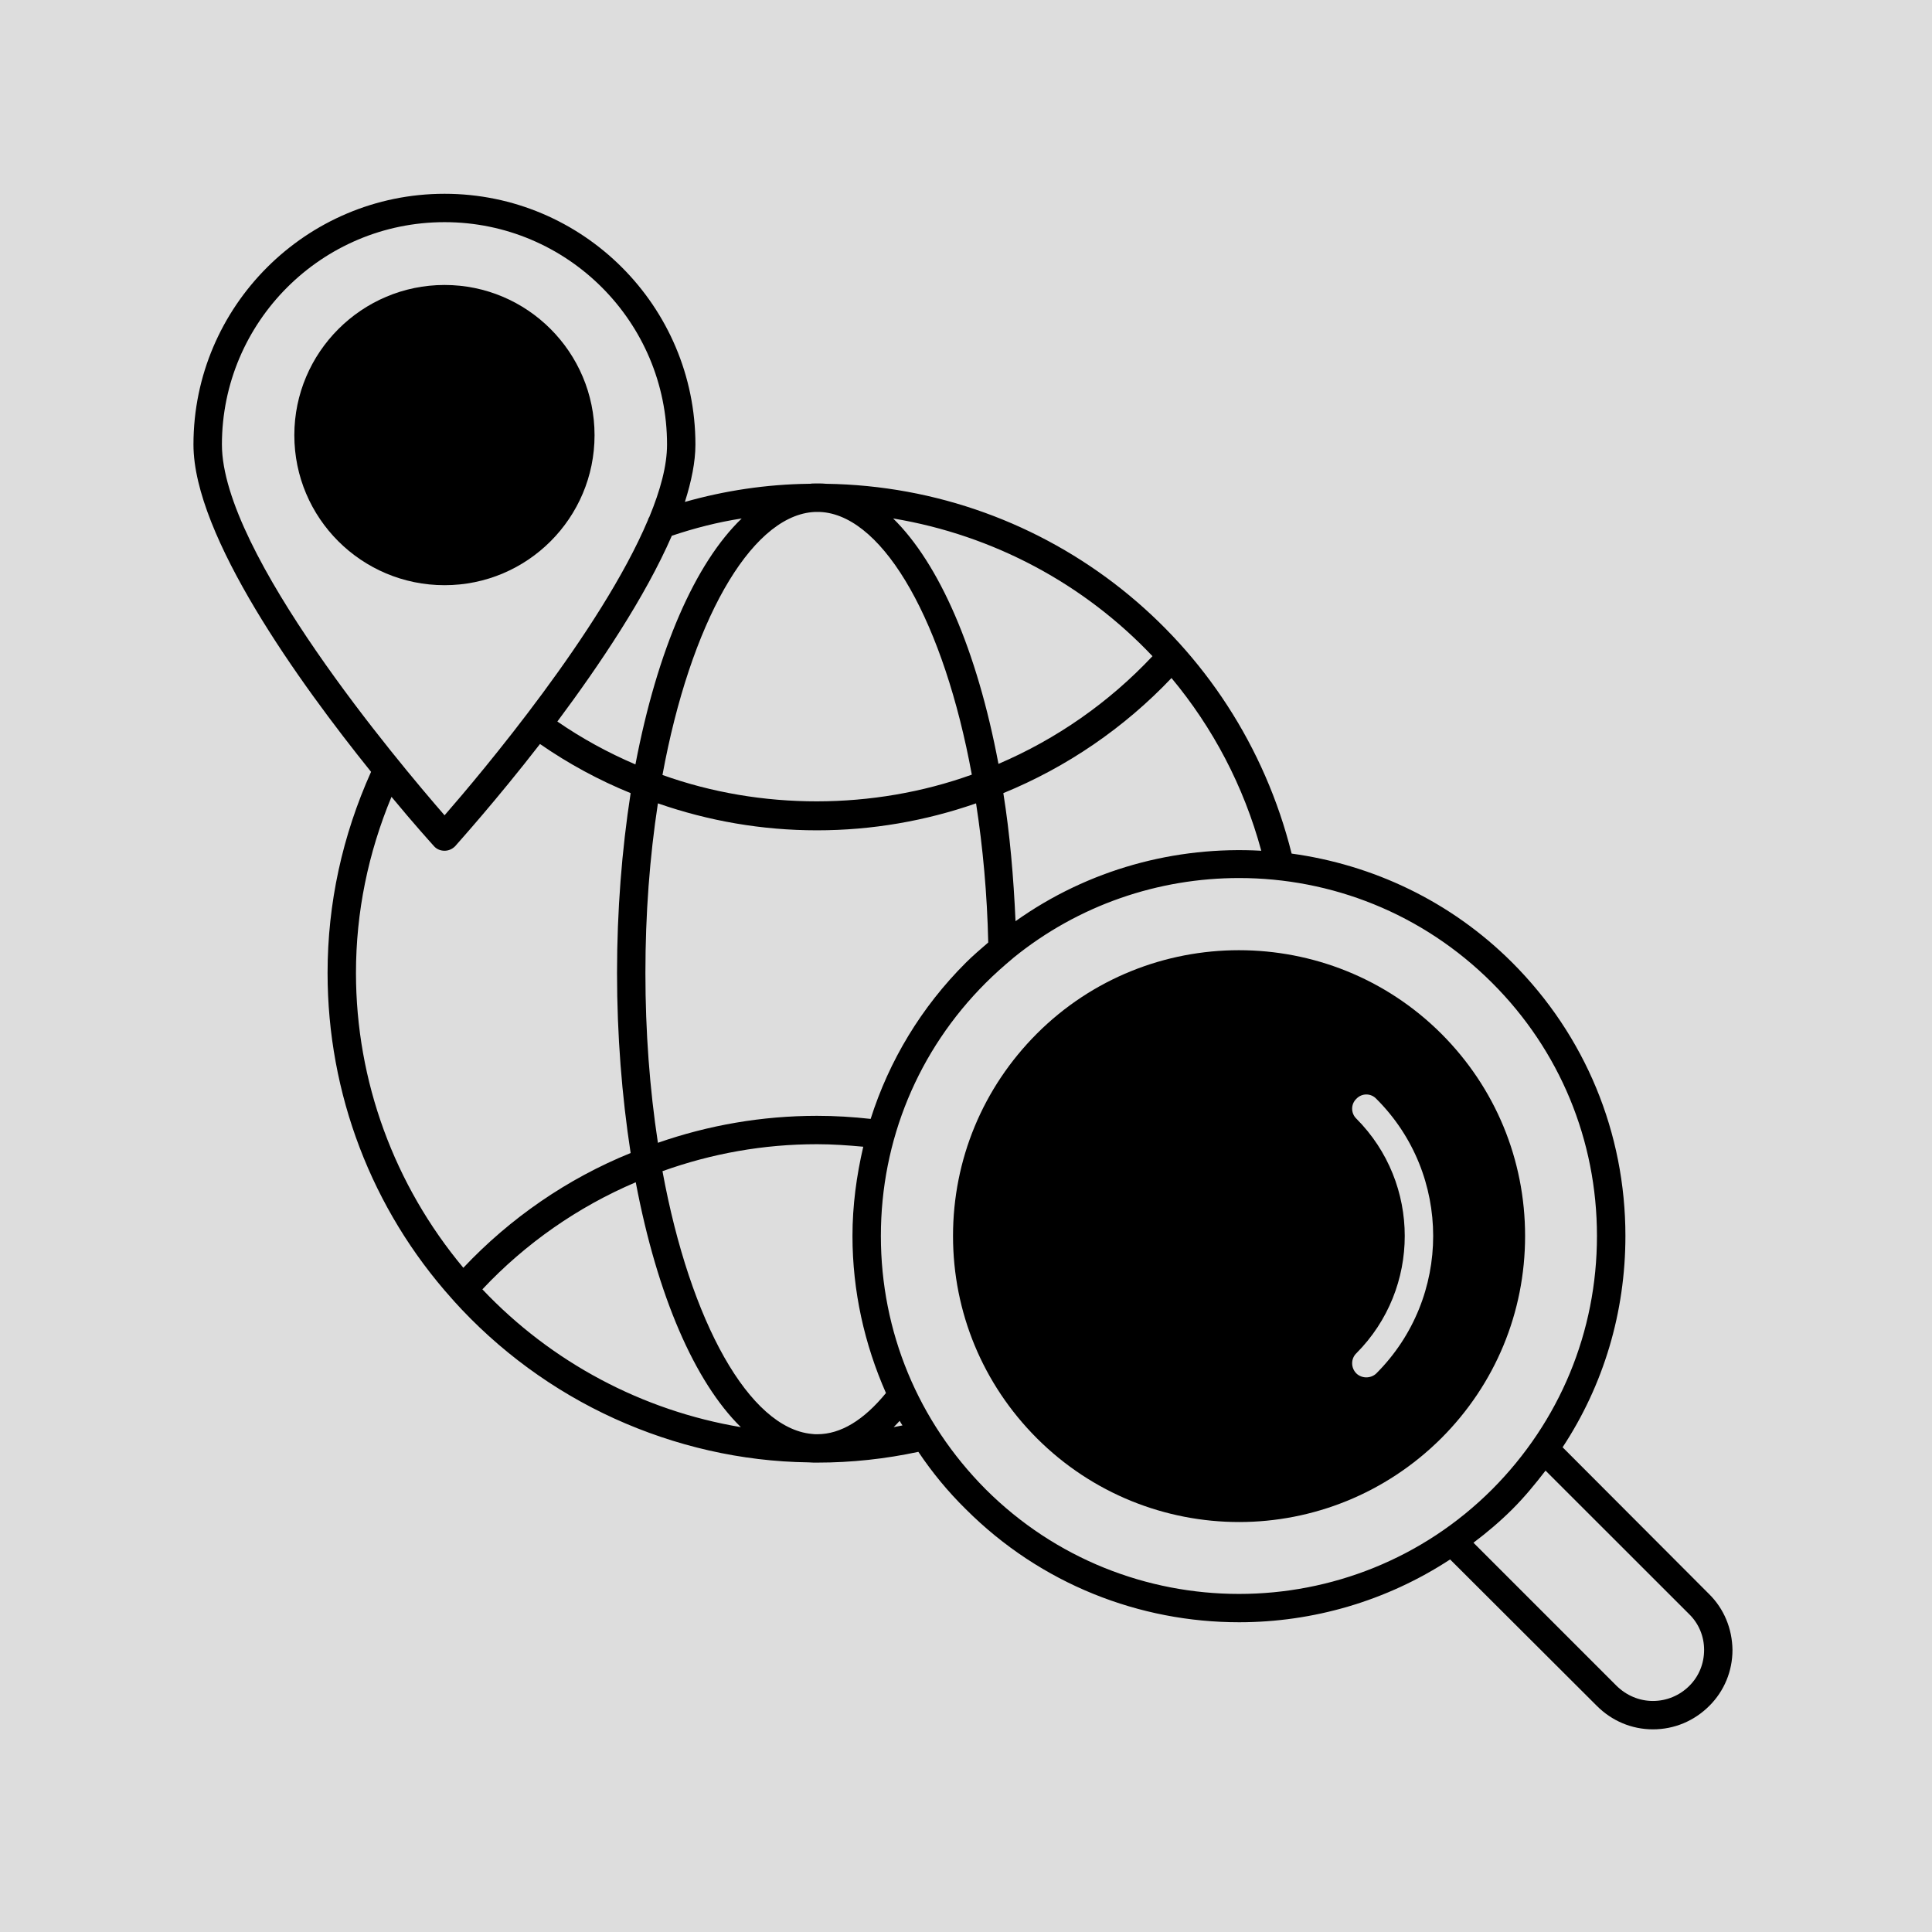 <?xml version="1.0" encoding="UTF-8"?>
<svg xmlns="http://www.w3.org/2000/svg" xmlns:xlink="http://www.w3.org/1999/xlink" width="128" zoomAndPan="magnify" viewBox="0 0 96 96" height="128" preserveAspectRatio="xMidYMid meet" version="1.0">
  <defs>
    <clipPath id="f93151d6e5">
      <path d="M 9.602 9.602 L 86.102 9.602 L 86.102 86 L 9.602 86 Z M 9.602 9.602 " clip-rule="nonzero"></path>
    </clipPath>
  </defs>
  <rect x="-9.6" width="115.2" fill="#ffffff" y="-9.6" height="115.2" fill-opacity="1"></rect>
  <rect x="-9.6" width="115.2" fill="#dddddd" y="-9.6" height="115.2" fill-opacity="1"></rect>
  <path fill="#000000" d="M 71.617 51.363 C 66.07 45.832 57.051 45.832 51.52 51.363 C 48.84 54.047 47.355 57.617 47.355 61.414 C 47.355 65.211 48.84 68.781 51.52 71.465 C 54.285 74.23 57.926 75.629 61.57 75.629 C 65.211 75.629 68.84 74.23 71.617 71.465 C 74.301 68.781 75.781 65.211 75.781 61.414 C 75.781 57.617 74.301 54.047 71.617 51.363 Z M 67.891 68.441 C 67.707 68.441 67.527 68.371 67.398 68.246 C 67.117 67.965 67.117 67.512 67.398 67.242 C 70.602 64.023 70.602 58.805 67.398 55.586 C 67.117 55.316 67.117 54.863 67.398 54.598 C 67.668 54.312 68.117 54.312 68.387 54.598 C 72.156 58.352 72.156 64.477 68.387 68.246 C 68.258 68.371 68.074 68.441 67.891 68.441 Z M 67.891 68.441 " fill-opacity="1" fill-rule="nonzero"></path>
  <g clip-path="url(#f93151d6e5)">
    <path fill="#000000" d="M 77.645 71.914 C 79.68 68.824 80.766 65.211 80.766 61.414 C 80.766 56.289 78.773 51.465 75.148 47.836 C 72.07 44.758 68.188 42.965 64.18 42.414 C 61.512 31.73 52.043 24.195 41.047 24.039 C 40.918 24.023 40.777 24.023 40.637 24.023 L 40.594 24.023 C 40.453 24.023 40.328 24.023 40.258 24.039 L 40.188 24.039 C 38.082 24.066 36.008 24.379 34.031 24.941 C 34.355 23.926 34.555 22.953 34.555 22.09 C 34.555 15.219 28.965 9.629 22.09 9.629 C 15.219 9.629 9.613 15.219 9.613 22.09 C 9.613 26.637 14.895 33.949 18.438 38.352 C 17.012 41.527 16.277 44.887 16.277 48.344 C 16.277 54.344 18.465 60.086 22.457 64.535 C 22.473 64.562 22.488 64.574 22.516 64.59 L 22.516 64.605 C 24.773 67.117 27.523 69.121 30.531 70.488 C 33.551 71.859 36.84 72.621 40.172 72.664 C 40.312 72.676 40.469 72.676 40.609 72.676 C 42.316 72.676 43.996 72.492 45.633 72.141 C 46.312 73.156 47.102 74.117 47.992 74.992 C 51.73 78.73 56.645 80.609 61.57 80.609 C 65.227 80.609 68.879 79.566 72.055 77.488 L 79.34 84.758 C 80.086 85.508 81.074 85.93 82.133 85.93 C 83.191 85.93 84.18 85.52 84.941 84.758 C 85.676 84.023 86.086 83.039 86.086 81.98 C 86.07 80.922 85.664 79.934 84.914 79.199 Z M 62.672 42.273 C 58.406 42.035 54.09 43.191 50.461 45.773 C 50.363 43.574 50.18 41.441 49.855 39.41 C 53 38.125 55.867 36.164 58.211 33.691 C 60.258 36.148 61.797 39.043 62.672 42.273 Z M 57.266 32.605 C 55.105 34.906 52.492 36.727 49.613 37.957 C 48.543 32.281 46.664 28.004 44.379 25.762 C 49.387 26.594 53.891 29.035 57.266 32.605 Z M 49.105 46.832 C 48.727 47.16 48.344 47.484 47.992 47.836 C 45.773 50.051 44.18 52.707 43.262 55.598 C 42.387 55.5 41.5 55.445 40.594 55.445 C 37.855 55.445 35.203 55.91 32.691 56.785 C 32.281 54.09 32.07 51.266 32.07 48.344 C 32.07 45.422 32.281 42.598 32.691 39.918 C 35.203 40.793 37.855 41.258 40.594 41.258 C 43.332 41.258 45.988 40.793 48.5 39.918 C 48.84 42.121 49.051 44.422 49.105 46.832 Z M 40.34 25.449 C 40.426 25.438 40.523 25.438 40.609 25.438 C 40.695 25.438 40.793 25.438 40.891 25.449 C 43.969 25.746 46.906 30.969 48.289 38.492 C 43.375 40.258 37.801 40.258 32.918 38.508 C 34.301 30.969 37.25 25.746 40.34 25.449 Z M 36.855 25.762 C 34.539 27.992 32.664 32.281 31.574 37.984 C 30.223 37.406 28.922 36.699 27.695 35.852 C 29.797 33.031 32.055 29.672 33.383 26.621 C 34.512 26.242 35.668 25.945 36.855 25.762 Z M 11.027 22.09 C 11.027 15.992 15.992 11.039 22.09 11.039 C 28.188 11.039 33.145 15.992 33.145 22.09 C 33.145 23.137 32.816 24.348 32.27 25.676 C 32.238 25.734 32.211 25.773 32.195 25.844 C 29.867 31.352 23.898 38.438 22.09 40.512 C 19.832 37.914 11.027 27.484 11.027 22.09 Z M 17.688 48.344 C 17.688 45.324 18.293 42.387 19.453 39.594 C 20.609 40.992 21.441 41.906 21.57 42.051 C 21.695 42.191 21.879 42.273 22.09 42.273 C 22.289 42.273 22.473 42.191 22.613 42.051 C 22.797 41.836 24.645 39.789 26.832 36.969 C 28.258 37.957 29.77 38.773 31.336 39.41 C 30.898 42.246 30.66 45.254 30.66 48.344 C 30.66 51.434 30.898 54.441 31.336 57.293 C 28.203 58.562 25.352 60.523 23.023 62.996 C 19.594 58.887 17.688 53.723 17.688 48.344 Z M 23.969 64.066 C 26.113 61.781 28.727 59.961 31.59 58.746 C 32.664 64.406 34.527 68.668 36.812 70.914 C 31.93 70.094 27.414 67.707 23.969 64.066 Z M 40.609 71.266 C 40.523 71.266 40.426 71.266 40.328 71.25 C 37.25 70.957 34.301 65.734 32.918 58.195 C 35.359 57.32 37.926 56.855 40.594 56.855 C 41.371 56.855 42.133 56.91 42.895 56.98 C 42.559 58.422 42.359 59.902 42.359 61.414 C 42.359 64.152 42.953 66.793 44.023 69.219 C 42.926 70.559 41.781 71.266 40.609 71.266 Z M 44.406 70.914 C 44.504 70.812 44.605 70.715 44.703 70.602 C 44.746 70.688 44.801 70.758 44.844 70.828 C 44.688 70.855 44.547 70.883 44.406 70.914 Z M 48.98 74.004 C 45.621 70.629 43.77 66.172 43.77 61.414 C 43.77 56.656 45.621 52.195 48.98 48.84 C 49.418 48.402 49.867 48.004 50.32 47.625 C 50.328 47.625 50.336 47.621 50.336 47.609 C 53.594 44.957 57.574 43.629 61.57 43.629 C 66.129 43.629 70.672 45.367 74.145 48.84 C 77.504 52.195 79.352 56.656 79.352 61.414 C 79.352 66.172 77.504 70.629 74.145 74.004 C 67.215 80.934 55.922 80.934 48.98 74.004 Z M 83.941 83.77 C 83.461 84.25 82.812 84.52 82.133 84.52 C 81.457 84.52 80.82 84.25 80.328 83.77 L 73.215 76.656 C 73.891 76.148 74.539 75.598 75.148 74.992 C 75.754 74.387 76.289 73.734 76.797 73.074 L 83.926 80.199 C 84.406 80.664 84.676 81.301 84.676 81.98 C 84.676 82.656 84.422 83.293 83.941 83.77 Z M 83.941 83.77 " fill-opacity="1" fill-rule="nonzero"></path>
  </g>
  <path fill="#000000" d="M 29.543 21.625 C 29.543 17.504 26.199 14.16 22.09 14.16 C 17.984 14.16 14.625 17.504 14.625 21.625 C 14.625 25.746 17.969 29.078 22.09 29.078 C 26.211 29.078 29.543 25.734 29.543 21.625 Z M 29.543 21.625 " fill-opacity="1" fill-rule="nonzero"></path>
</svg>

